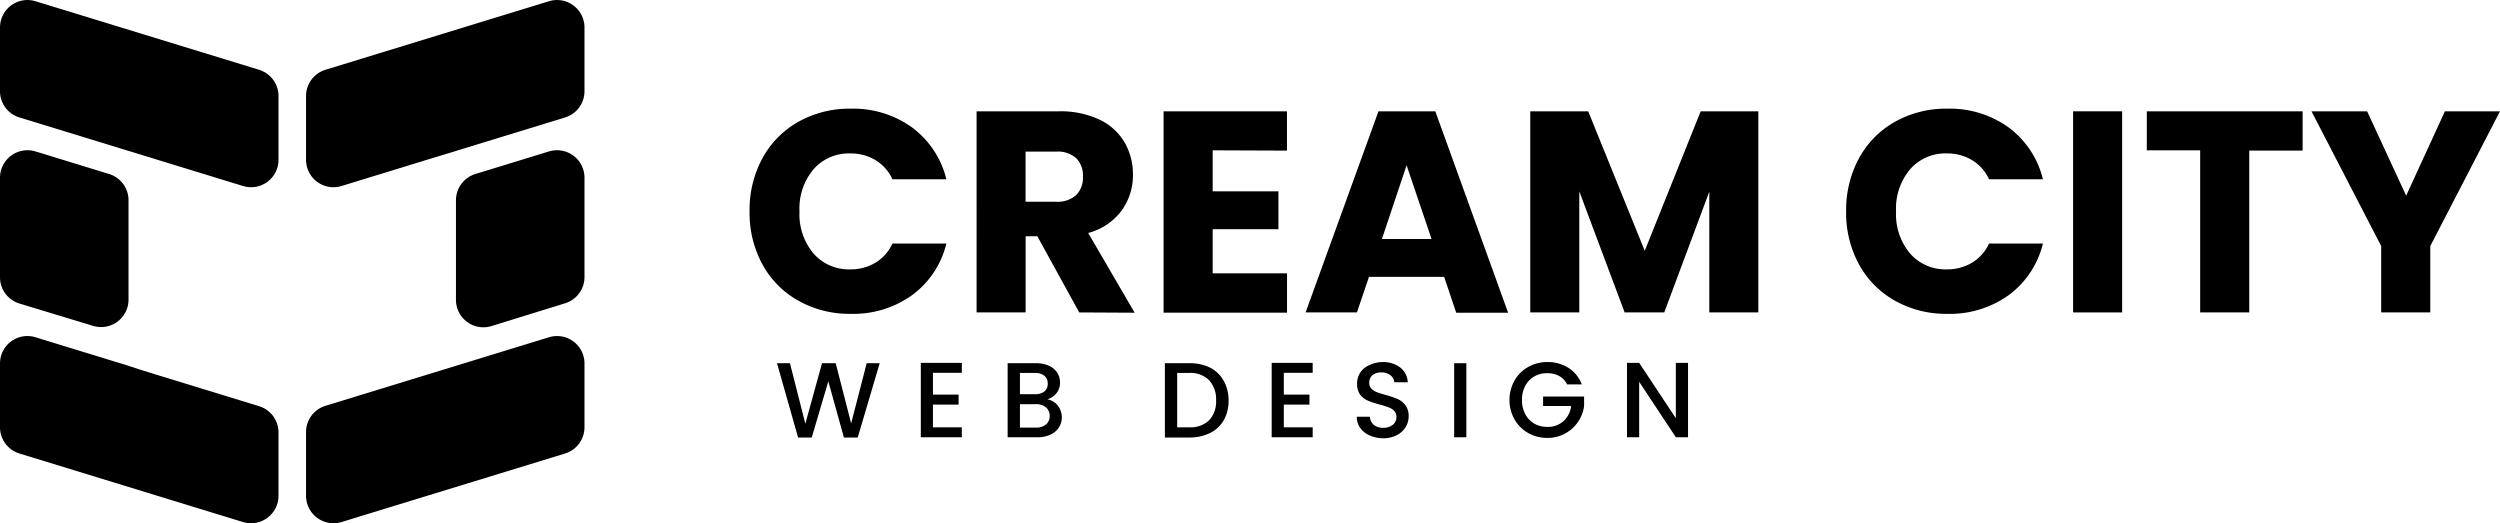 <svg  fill="black" xmlns="http://www.w3.org/2000/svg" viewBox="0 0 426.74 89.32">
<g id="Layer_2" data-name="Layer 2">
<g id="Layer_1-2" data-name="Layer 1">
<path d="M150.16,62l-3.75,12.68h-2.36l-2.66-9.59-2.83,9.59-2.33,0L132.63,62h2.21l2.63,10.33L140.31,62h2.34l2.64,10.27L147.94,62Z"/>
<path d="M159.25,63.64v3.72h4.38v1.7h-4.38v3.88h4.93v1.7h-7V61.94h7v1.7Z"/>
<path d="M180.54,69.21a3.25,3.25,0,0,1,.21,3.76,3.37,3.37,0,0,1-1.45,1.22,5.1,5.1,0,0,1-2.21.45H172V62h4.83a5.22,5.22,0,0,1,2.23.44,3.16,3.16,0,0,1,1.4,1.18,3,3,0,0,1,.48,1.65,2.85,2.85,0,0,1-.58,1.82,3.41,3.41,0,0,1-1.57,1.08A2.8,2.8,0,0,1,180.54,69.21Zm-6.44-1.92h2.57a2.5,2.5,0,0,0,1.6-.47,1.62,1.62,0,0,0,.57-1.34,1.66,1.66,0,0,0-.57-1.34,2.44,2.44,0,0,0-1.6-.48H174.1Zm4.47,5.14a1.76,1.76,0,0,0,.6-1.42,1.85,1.85,0,0,0-.64-1.48,2.52,2.52,0,0,0-1.69-.54H174.1v4h2.81A2.5,2.5,0,0,0,178.57,72.43Z"/>
<path d="M206.53,62.74A5.54,5.54,0,0,1,208.88,65a6.76,6.76,0,0,1,.83,3.39,6.53,6.53,0,0,1-.83,3.35,5.45,5.45,0,0,1-2.35,2.18,7.83,7.83,0,0,1-3.55.76h-4.14V62H203A7.7,7.7,0,0,1,206.53,62.74Zm-.14,9a4.62,4.62,0,0,0,1.19-3.39,4.8,4.8,0,0,0-1.19-3.45A4.49,4.49,0,0,0,203,63.66h-2.06v9.28H203A4.59,4.59,0,0,0,206.39,71.74Z"/>
<path d="M219.14,63.64v3.72h4.38v1.7h-4.38v3.88h4.93v1.7h-7V61.94h7v1.7Z"/>
<path d="M233.79,74.32a3.71,3.71,0,0,1-1.6-1.27,3.19,3.19,0,0,1-.59-1.91h2.23a2,2,0,0,0,.64,1.35,2.34,2.34,0,0,0,1.62.53,2.52,2.52,0,0,0,1.68-.52,1.71,1.71,0,0,0,.6-1.34,1.48,1.48,0,0,0-.37-1,2.38,2.38,0,0,0-.94-.62,12.7,12.7,0,0,0-1.54-.48,15.28,15.28,0,0,1-2-.66,3.35,3.35,0,0,1-1.32-1,3,3,0,0,1-.55-1.9,3.3,3.3,0,0,1,.55-1.91,3.42,3.42,0,0,1,1.53-1.26A5.39,5.39,0,0,1,236,61.8a4.79,4.79,0,0,1,3,.92,3.39,3.39,0,0,1,1.3,2.53H238a1.64,1.64,0,0,0-.65-1.19,2.44,2.44,0,0,0-1.59-.49,2.27,2.27,0,0,0-1.46.45,1.61,1.61,0,0,0-.57,1.32,1.33,1.33,0,0,0,.36,1,2.76,2.76,0,0,0,.9.59c.37.14.87.3,1.5.47a15.47,15.47,0,0,1,2.05.7,3.38,3.38,0,0,1,1.35,1.06,3.08,3.08,0,0,1,.56,1.93,3.51,3.51,0,0,1-.52,1.82,3.78,3.78,0,0,1-1.52,1.38,4.93,4.93,0,0,1-2.34.52A5.65,5.65,0,0,1,233.79,74.32Z"/>
<path d="M250.3,62V74.64h-2.08V62Z"/>
<path d="M267.5,65.61a3.36,3.36,0,0,0-1.36-1.43,4.17,4.17,0,0,0-2-.48,4.36,4.36,0,0,0-2.24.56,3.94,3.94,0,0,0-1.55,1.61,5,5,0,0,0-.55,2.4,5.08,5.08,0,0,0,.55,2.42,4,4,0,0,0,1.55,1.62,4.46,4.46,0,0,0,2.24.56,3.92,3.92,0,0,0,2.75-1,4.11,4.11,0,0,0,1.3-2.57H263.4V67.69h7v1.62a6.29,6.29,0,0,1-3.26,4.7,6.25,6.25,0,0,1-3,.74,6.62,6.62,0,0,1-3.27-.83,6.18,6.18,0,0,1-2.34-2.31,6.83,6.83,0,0,1,0-6.67,6.13,6.13,0,0,1,2.35-2.31,6.51,6.51,0,0,1,3.26-.83,6.62,6.62,0,0,1,3.6,1A5.67,5.67,0,0,1,270,65.61Z"/>
<path d="M288.14,74.64h-2.08l-6.26-9.47v9.47h-2.08V61.94h2.08l6.26,9.45V61.94h2.08Z"/>
<path d="M130.15,27a15.79,15.79,0,0,1,6.15-6.22,17.75,17.75,0,0,1,8.93-2.23,17.15,17.15,0,0,1,10.49,3.23,15.58,15.58,0,0,1,5.82,8.82h-9.2a7.43,7.43,0,0,0-2.92-3.28,8.19,8.19,0,0,0-4.28-1.13,8,8,0,0,0-6.27,2.7,10.39,10.39,0,0,0-2.4,7.19,10.4,10.4,0,0,0,2.4,7.2,8,8,0,0,0,6.27,2.7,8.19,8.19,0,0,0,4.28-1.13,7.43,7.43,0,0,0,2.92-3.28h9.2a15.44,15.44,0,0,1-5.82,8.79,17.2,17.2,0,0,1-10.49,3.21,17.75,17.75,0,0,1-8.93-2.23,15.74,15.74,0,0,1-6.15-6.2,18.31,18.31,0,0,1-2.2-9.06A18.46,18.46,0,0,1,130.15,27Z"/>
<path d="M184.22,53.33l-7.15-13h-2v13h-8.37V19h14.05a15.57,15.57,0,0,1,6.93,1.42,9.84,9.84,0,0,1,4.29,3.9,10.92,10.92,0,0,1,1.42,5.51,10.25,10.25,0,0,1-1.94,6.12,10.39,10.39,0,0,1-5.7,3.82l7.93,13.61Zm-9.16-18.9h5.19a4.73,4.73,0,0,0,3.45-1.13,4.23,4.23,0,0,0,1.15-3.18A4.13,4.13,0,0,0,183.7,27a4.73,4.73,0,0,0-3.45-1.12h-5.19Z"/>
<path d="M207,25.66v7h11.22v6.46H207v7.54h12.69v6.71H198.62V19h21.06v6.71Z"/>
<path d="M246.51,47.26H233.68l-2.06,6.07h-8.76L235.3,19H245l12.43,34.38h-8.86Zm-2.15-6.46L240.1,28.21,235.89,40.8Z"/>
<path d="M300.14,19V53.33h-8.37V32.72l-7.69,20.61h-6.76l-7.74-20.66V53.33h-8.37V19h9.89l9.65,23.81L290.3,19Z"/>
<path d="M317.33,27a15.79,15.79,0,0,1,6.15-6.22,17.75,17.75,0,0,1,8.93-2.23,17.15,17.15,0,0,1,10.49,3.23,15.58,15.58,0,0,1,5.82,8.82h-9.2a7.43,7.43,0,0,0-2.92-3.28,8.17,8.17,0,0,0-4.28-1.13,8,8,0,0,0-6.27,2.7,10.39,10.39,0,0,0-2.4,7.19,10.4,10.4,0,0,0,2.4,7.2,8,8,0,0,0,6.27,2.7,8.17,8.17,0,0,0,4.28-1.13,7.43,7.43,0,0,0,2.92-3.28h9.2a15.44,15.44,0,0,1-5.82,8.79,17.2,17.2,0,0,1-10.49,3.21,17.75,17.75,0,0,1-8.93-2.23,15.74,15.74,0,0,1-6.15-6.2,18.31,18.31,0,0,1-2.2-9.06A18.46,18.46,0,0,1,317.33,27Z"/>
<path d="M362.24,19V53.33h-8.37V19Z"/>
<path d="M393.05,19v6.71h-9.11V53.33h-8.38V25.66h-9.11V19Z"/>
<path d="M426.74,19l-11.9,23V53.33h-8.38V42l-11.9-23h9.5l6.66,14.4L417.34,19Z"/>
<path d="M47.54,16.39V27.27a4.68,4.68,0,0,1-6.06,4.48L26.64,27.2l-4.7-1.44L3.31,20.05A4.68,4.68,0,0,1,0,15.57V4.69A4.69,4.69,0,0,1,6.06.21l38.16,11.7A4.7,4.7,0,0,1,47.54,16.39Z"/>
<path d="M99.77,4.69V15.57a4.68,4.68,0,0,1-3.31,4.48L77.83,25.76l-4.7,1.44L58.3,31.75a4.68,4.68,0,0,1-6.06-4.48V16.39a4.69,4.69,0,0,1,3.31-4.48L93.71.21A4.69,4.69,0,0,1,99.77,4.69Z"/>
<path d="M99.77,62.05V72.93a4.69,4.69,0,0,1-3.31,4.48L58.3,89.11a4.69,4.69,0,0,1-6.06-4.48V73.75a4.68,4.68,0,0,1,3.31-4.48l17.58-5.39,4.7-1.44,15.88-4.87A4.68,4.68,0,0,1,99.77,62.05Z"/>
<path d="M99.77,30.29v17a4.68,4.68,0,0,1-3.31,4.48L83.89,55.66a4.68,4.68,0,0,1-6.06-4.48v-17a4.7,4.7,0,0,1,3.32-4.48l12.56-3.85A4.69,4.69,0,0,1,99.77,30.29Z"/>
<path d="M21.94,34.14v17a4.68,4.68,0,0,1-6.06,4.48L3.31,51.81A4.68,4.68,0,0,1,0,47.33v-17a4.69,4.69,0,0,1,6.06-4.48l.83.25,11.73,3.6A4.69,4.69,0,0,1,21.94,34.14Z"/>
<path d="M47.54,73.75V84.63a4.69,4.69,0,0,1-6.06,4.48L3.31,77.41A4.69,4.69,0,0,1,0,72.93V62.05a4.68,4.68,0,0,1,6.06-4.48l15.88,4.87L23.6,63l3,.93,17.58,5.39A4.69,4.69,0,0,1,47.54,73.75Z"/>
</g>
</g>
</svg>